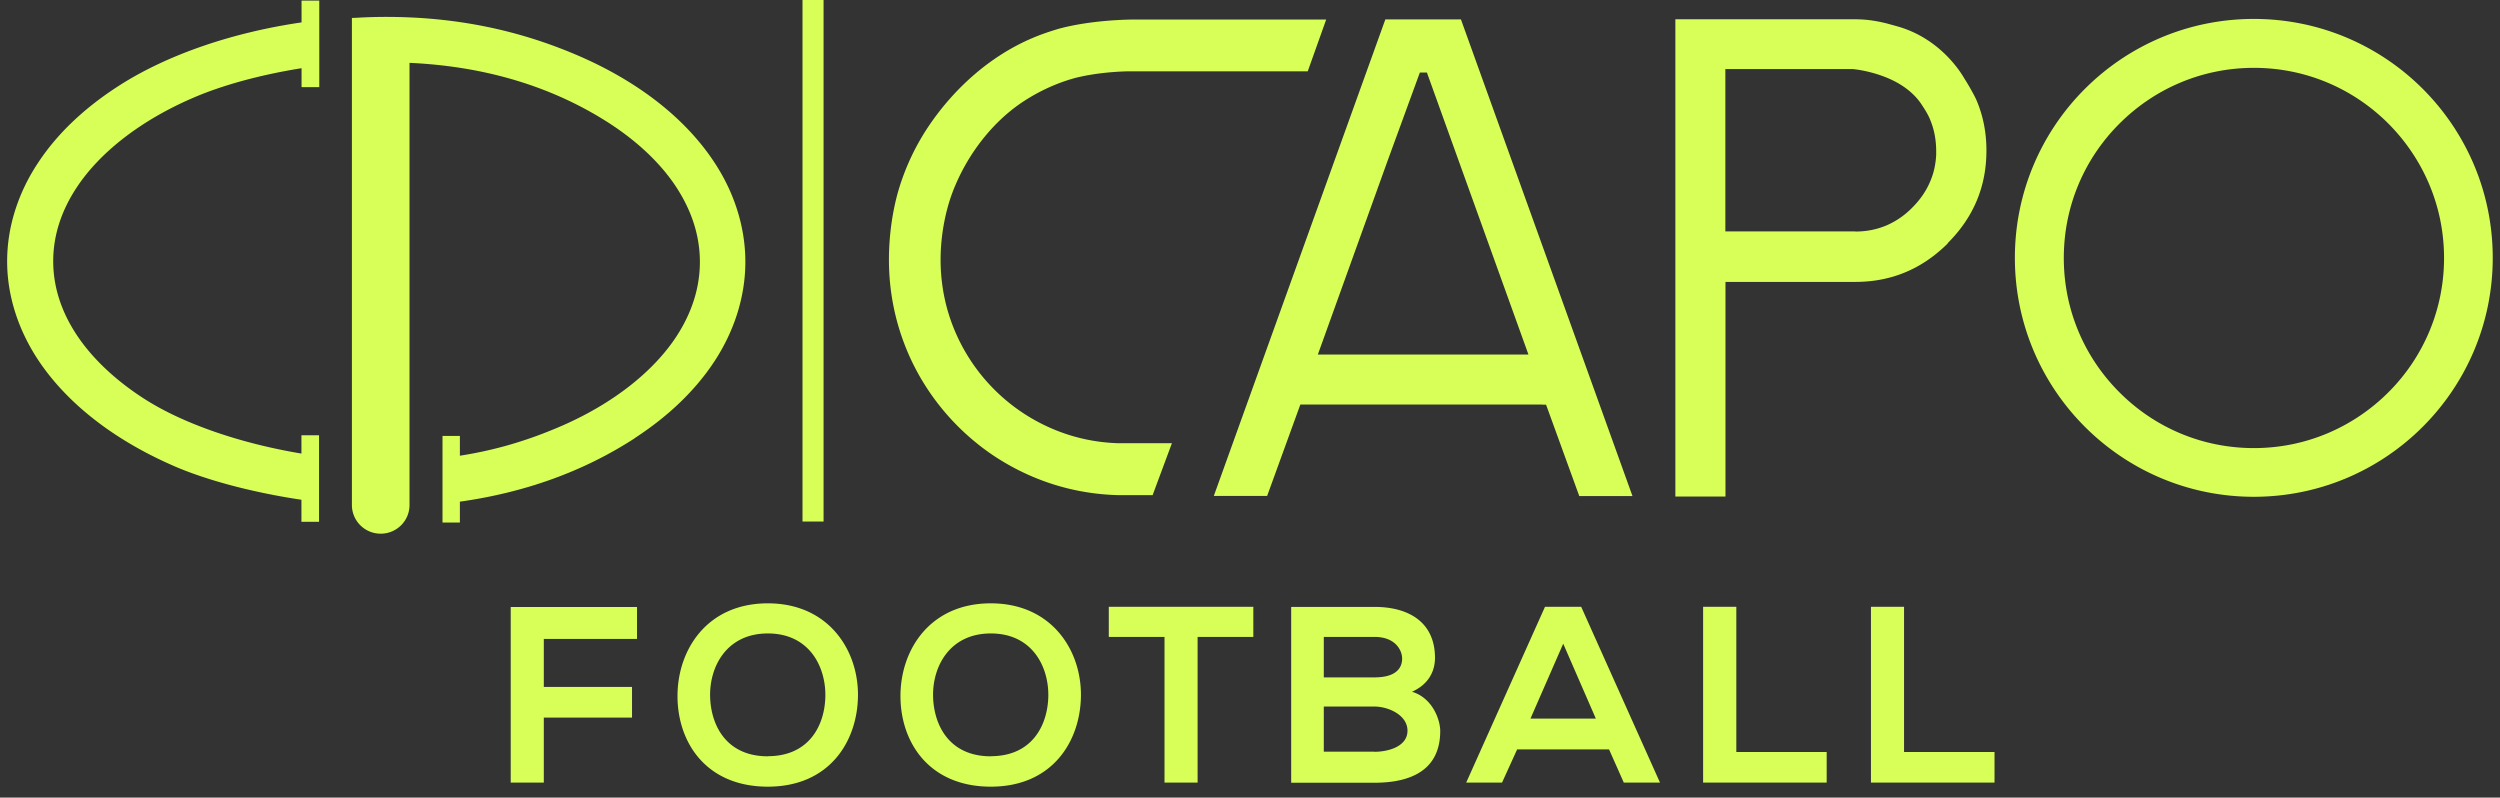 <svg xmlns="http://www.w3.org/2000/svg" width="210" height="67" fill="none"><rect width="100%" height="100%" fill="#333333" stroke="none"/><path fill="#D7FF58" d="M42.9 65.74h2.78v-5.46h7.41V57.7h-7.41v-4.03h7.83v-2.68H42.9zM64.5 50.68c-5.11 0-7.59 3.9-7.59 7.79s2.4 7.61 7.59 7.61 7.53-3.82 7.57-7.63c.04-3.86-2.49-7.77-7.57-7.77m0 12.85c-3.49 0-4.79-2.6-4.85-5.02-.06-2.49 1.37-5.3 4.85-5.3s4.87 2.79 4.83 5.27c-.04 2.43-1.35 5.04-4.83 5.04zM83.229 50.68c-5.11 0-7.59 3.9-7.59 7.79s2.41 7.61 7.59 7.61 7.53-3.82 7.57-7.63c.04-3.86-2.49-7.77-7.57-7.77m0 12.85c-3.48 0-4.79-2.6-4.85-5.02-.06-2.49 1.37-5.3 4.85-5.3s4.87 2.79 4.83 5.27c-.05 2.43-1.35 5.04-4.83 5.04zM93.139 53.5h4.68v12.24h2.78V53.5h4.68v-2.53h-12.14zM118.619 58.1c1.37-.61 1.92-1.71 1.92-2.84 0-2.97-2.17-4.28-5.08-4.28h-7v14.77h7c3.06 0 5.52-1.06 5.52-4.35 0-.92-.63-2.76-2.36-3.29zm-7.42-4.6h4.26c1.77 0 2.32 1.14 2.32 1.82 0 .84-.57 1.58-2.32 1.58h-4.26zm4.26 9.64h-4.26v-3.79h4.26c1.14 0 2.77.7 2.77 2.03s-1.62 1.77-2.77 1.77zM129.78 50.97l-6.62 14.77h3.01l1.27-2.79h7.72l1.24 2.79h3.04l-6.62-14.77zm-1.22 9.39 2.75-6.29 2.74 6.29zM145.851 50.97h-2.79v14.77h10.38v-2.57h-7.59zM159.94 50.97h-2.78v14.77h10.38v-2.57h-7.6zM163.61 20.42c1.1-1.1 1.9-2.28 2.44-3.57s.81-2.69.81-4.21-.28-2.91-.82-4.19c-.14-.33-.39-.77-.61-1.16-.22-.38-.42-.69-.42-.69-.18-.31-1.92-3.35-5.65-4.39l-.61-.17c-.9-.25-1.86-.42-2.92-.42h-15.1v40.09h4.21V23.68h10.9c1.52 0 2.92-.27 4.21-.81 1.3-.54 2.48-1.35 3.57-2.43zm-7.76-.98h-10.92V5.8h10.7l.15.02c.4.04 1.46.21 2.6.66s2.34 1.2 3.08 2.37l.13.2c.22.34.41.67.54 1 .34.81.5 1.67.51 2.59V13c-.04.79-.2 1.54-.5 2.23-.33.8-.84 1.54-1.51 2.21a6.8 6.8 0 0 1-2.2 1.51c-.8.33-1.66.5-2.58.5zM129.559 33.99h.31l2.79 7.68h4.47l-14.41-40.04h-6.35l-2.15 5.97-12.26 34.06h4.48l2.79-7.68h20.33zm-8.49-4.21h-10.37l5.85-16.25 2.72-7.44h.59l8.53 23.69zM189.32 1.59c-11.09 0-20.07 8.99-20.07 20.07s8.99 20.07 20.07 20.07 20.07-8.99 20.07-20.07c0-11.09-8.98-20.07-20.07-20.07m11.36 31.3-.06.07c-2.9 2.89-6.87 4.68-11.29 4.68s-8.4-1.78-11.29-4.68c-2.9-2.89-4.68-6.87-4.68-11.29s1.78-8.4 4.68-11.29c2.89-2.89 6.87-4.68 11.29-4.68 4.41 0 8.39 1.78 11.29 4.68 2.89 2.9 4.68 6.88 4.68 11.29 0 4.38-1.76 8.34-4.61 11.22zM68.63 43.81h.55V0h-1.77v43.81h1.22M83.38 38.22c1.58 1.06 3.32 1.91 5.18 2.49 1.7.53 3.48.83 5.33.88h2.93l1.62-4.36h-4.52c-1.95-.06-3.8-.48-5.49-1.2a15.47 15.47 0 0 1-8.73-9.62c-.45-1.45-.69-2.99-.69-4.59 0-2.13.44-4.39 1.22-6.21 1.17-2.78 3.14-5.33 5.59-6.99 1.24-.83 2.59-1.49 4.04-1.94l.41-.12c2.04-.52 4.18-.57 4.68-.57h14.9l1.55-4.35H95.35c-.68 0-3.63.05-6.28.74h-.01c-.79.23-1.57.49-2.32.81-3.57 1.51-6.57 4.22-8.7 7.36a19.7 19.7 0 0 0-2.49 5.18c-.58 1.87-.88 4.06-.88 6.09 0 2.73.55 5.33 1.55 7.7 1.5 3.55 4.01 6.56 7.16 8.7M53.32 36.8c2.86-1.86 5.12-4.04 6.72-6.49 1.68-2.58 2.57-5.46 2.57-8.31s-.88-5.73-2.57-8.31c-2.38-3.65-6.27-6.73-11.25-8.92-5.14-2.25-10.49-3.35-16.35-3.35-.77 0-1.59.02-2.42.07l-.46.02v40.91c0 1.33 1.08 2.41 2.42 2.41s2.42-1.08 2.42-2.41V5.28c6.4.29 12.06 2.01 16.84 5.11 2.38 1.55 4.32 3.4 5.6 5.38 1.29 1.99 1.95 4.08 1.95 6.23s-.66 4.24-1.95 6.23c-1.94 2.98-5.34 5.65-9.58 7.51-3 1.31-5.75 2.09-8.63 2.54v-1.66h-1.46v7.27h1.46v-1.75c5.4-.76 10.33-2.5 14.69-5.33zM25.34 1.88c-5.84.85-11.25 2.71-15.27 5.27-2.92 1.86-5.23 4.04-6.85 6.49C1.5 16.22.6 19.1.6 21.95c0 2.86.91 5.73 2.62 8.31 2.43 3.65 6.4 6.73 11.47 8.92 2.74 1.18 6.6 2.2 10.63 2.8v1.85h1.48v-7.27h-1.48v1.54c-5.16-.86-9.92-2.51-13.14-4.56-2.43-1.55-4.41-3.41-5.72-5.38-1.32-1.99-1.99-4.08-1.99-6.22s.67-4.23 1.99-6.22c1.98-2.99 5.45-5.65 9.78-7.51 2.48-1.07 5.69-1.94 9.09-2.48v1.59h1.49V.05h-1.49v1.82z"/></svg>